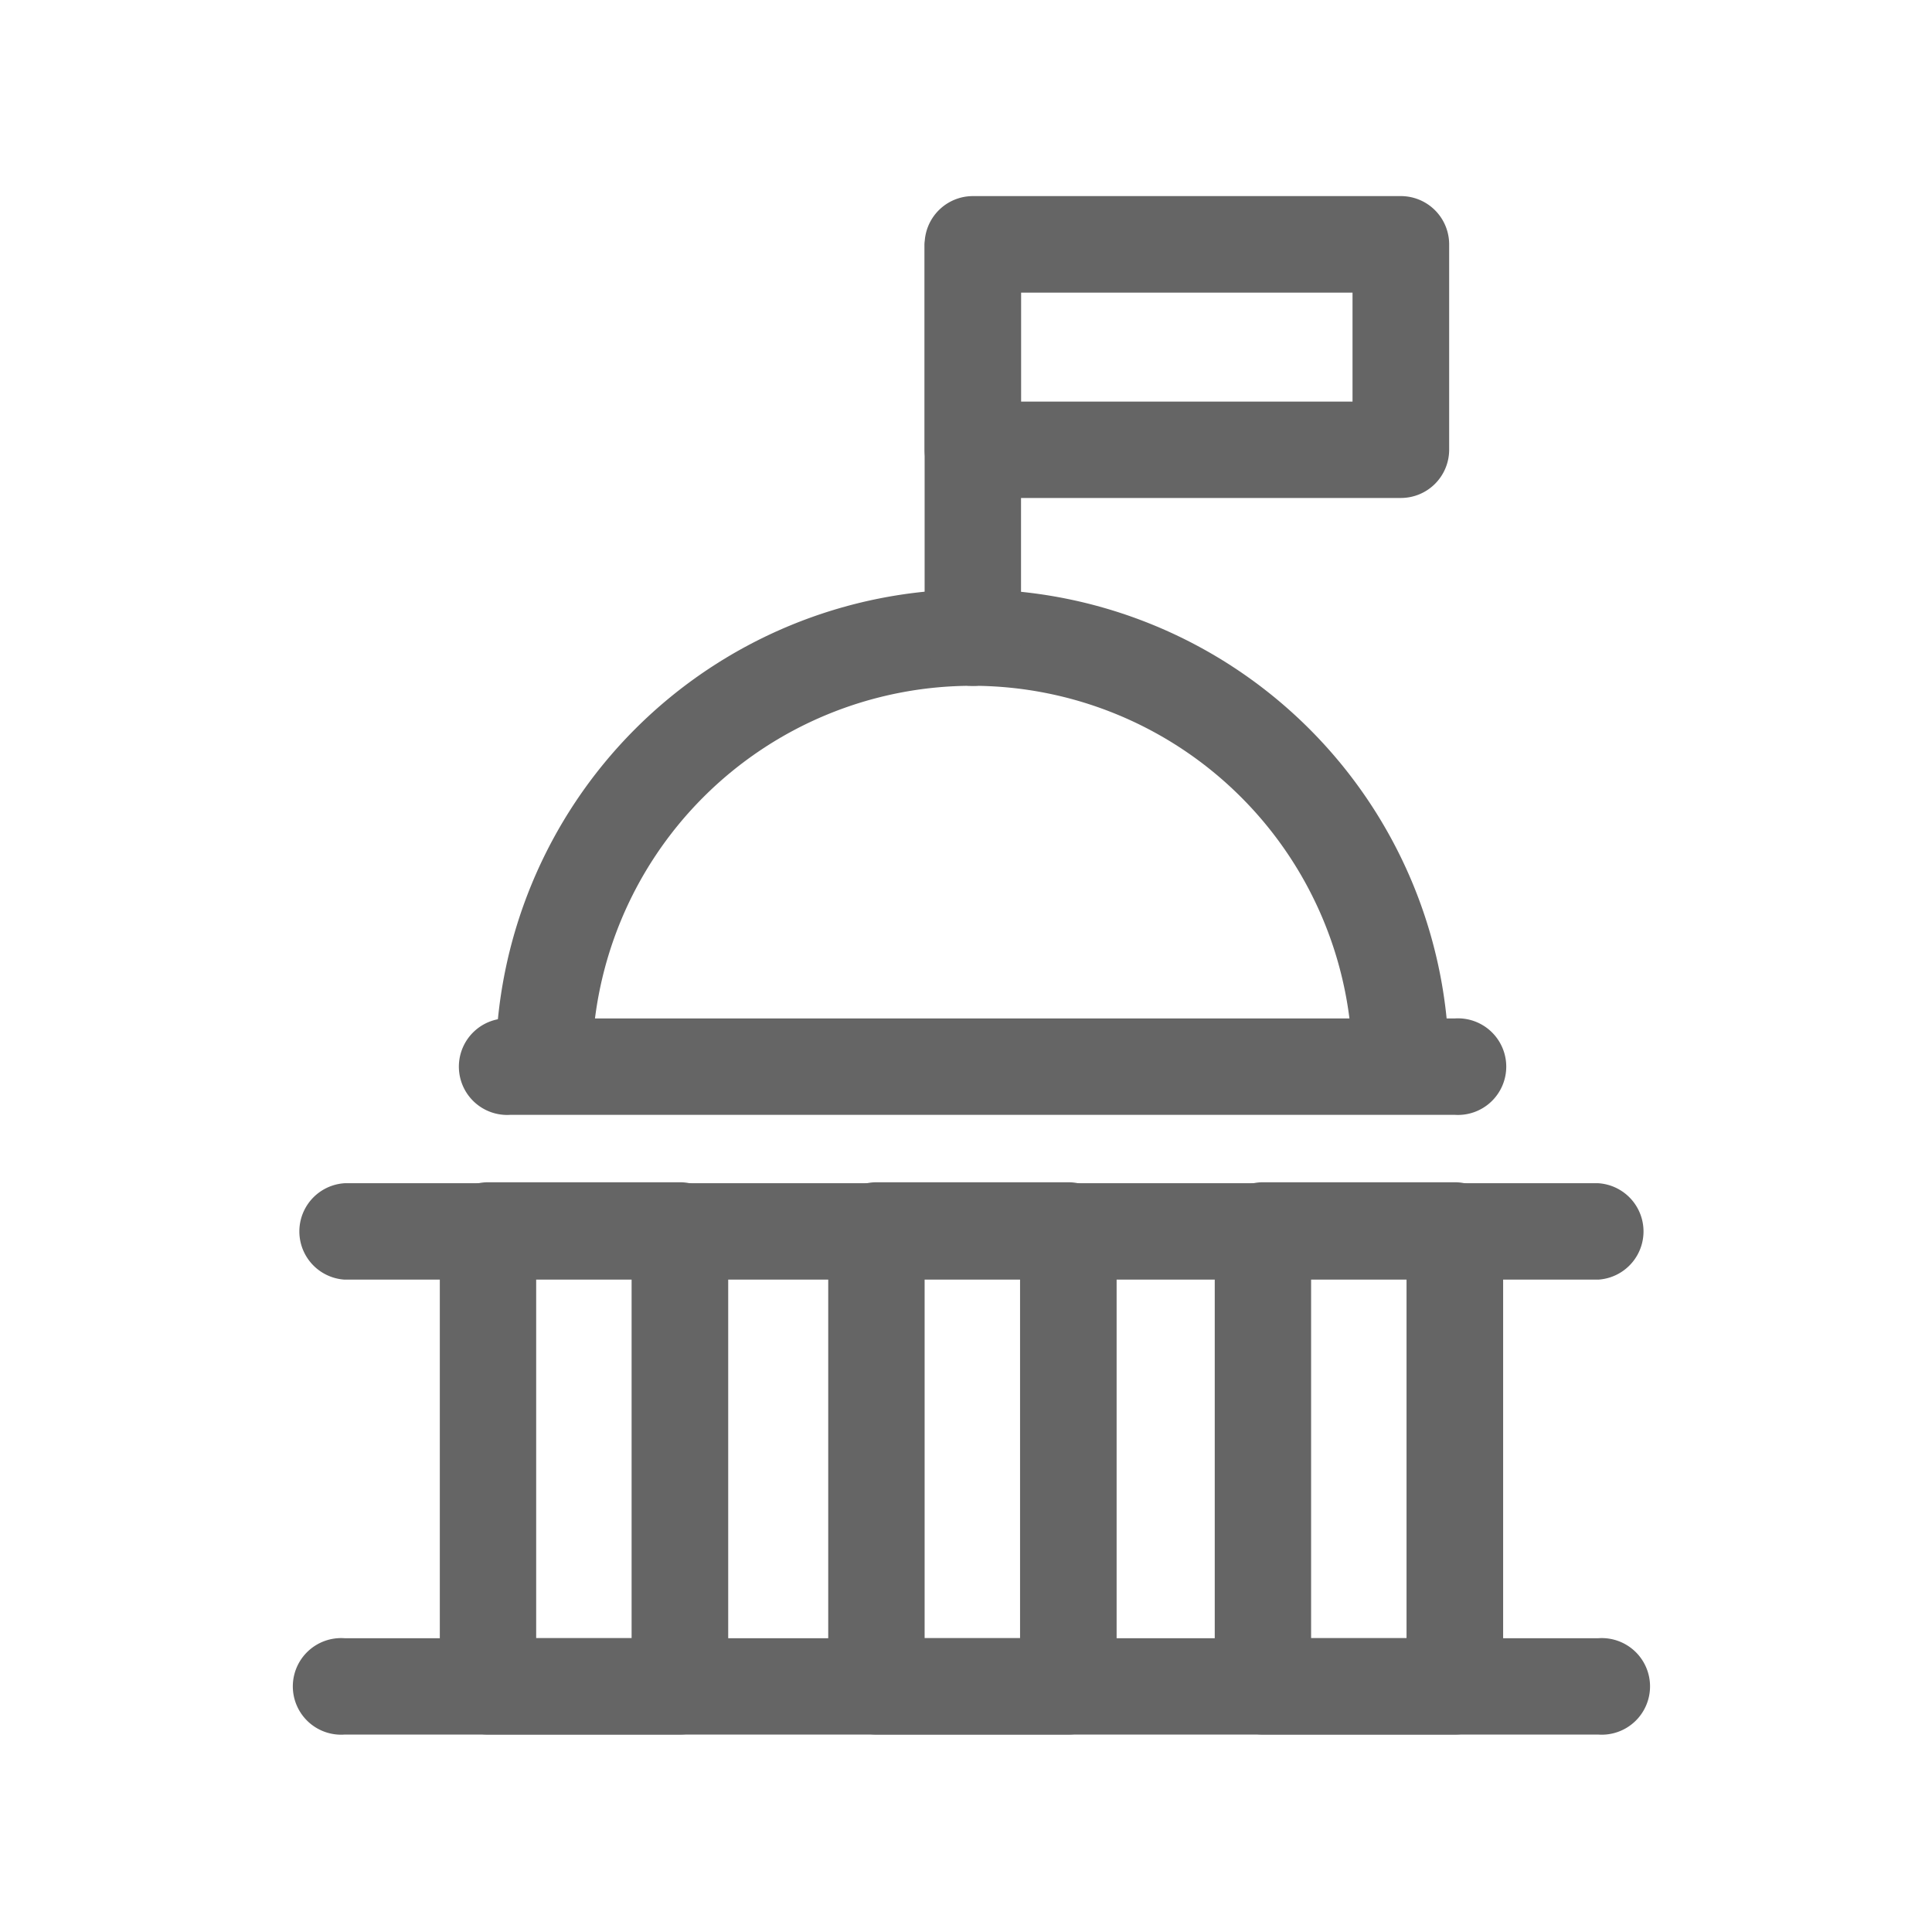 <svg id="icon-iab-government" xmlns="http://www.w3.org/2000/svg" width="48" height="48" viewBox="0 0 48 48">
  <g id="Group_174" data-name="Group 174">
    <rect id="Rectangle_38" data-name="Rectangle 38" width="48" height="48" fill="none"/>
  </g>
  <g id="Group_175" data-name="Group 175" transform="translate(12.316 14.644)">
    <path id="Path_125" data-name="Path 125" d="M527.785,622.541a1.2,1.2,0,0,1-1.2-1.2,9.446,9.446,0,1,0-18.893,0,1.2,1.2,0,0,1-2.395,0,11.843,11.843,0,1,1,23.687,0A1.2,1.2,0,0,1,527.785,622.541Z" transform="translate(-505.3 -609.5)" fill="#656565"/>
  </g>
  <g id="Group_176" data-name="Group 176" transform="translate(22.972 4.877)">
    <path id="Path_126" data-name="Path 126" d="M962.129,209.095H951.5a1.2,1.2,0,0,1-1.2-1.2v-5.1a1.2,1.2,0,0,1,1.2-1.2h10.632a1.2,1.2,0,0,1,1.2,1.2v5.1A1.2,1.2,0,0,1,962.129,209.095Zm-9.435-2.395h8.237v-2.706h-8.237Z" transform="translate(-950.3 -201.6)" fill="#656565"/>
  </g>
  <g id="Group_177" data-name="Group 177" transform="translate(10.927 29.373)">
    <path id="Path_127" data-name="Path 127" d="M453.262,1238.321H448.5a1.2,1.2,0,0,1-1.2-1.2V1225.8a1.2,1.2,0,0,1,1.2-1.2h4.765a1.2,1.2,0,0,1,1.2,1.2v11.326A1.2,1.2,0,0,1,453.262,1238.321Zm-3.568-2.395h2.371v-8.932h-2.371Z" transform="translate(-447.3 -1224.6)" fill="#656565"/>
  </g>
  <g id="Group_178" data-name="Group 178" transform="translate(30.18 29.373)">
    <path id="Path_128" data-name="Path 128" d="M1257.262,1238.321H1252.5a1.2,1.2,0,0,1-1.2-1.2V1225.8a1.2,1.2,0,0,1,1.2-1.2h4.765a1.2,1.2,0,0,1,1.2,1.2v11.326A1.2,1.2,0,0,1,1257.262,1238.321Zm-3.568-2.395h2.371v-8.932h-2.371Z" transform="translate(-1251.3 -1224.6)" fill="#656565"/>
  </g>
  <g id="Group_179" data-name="Group 179" transform="translate(20.577 29.373)">
    <path id="Path_129" data-name="Path 129" d="M856.263,1238.321H851.5a1.2,1.2,0,0,1-1.2-1.2V1225.8a1.2,1.2,0,0,1,1.2-1.2h4.765a1.2,1.2,0,0,1,1.2,1.2v11.326A1.2,1.2,0,0,1,856.263,1238.321Zm-3.568-2.395h2.371v-8.932h-2.371Z" transform="translate(-850.3 -1224.6)" fill="#656565"/>
  </g>
  <g id="Group_180" data-name="Group 180" transform="translate(22.972 4.877)">
    <path id="Path_130" data-name="Path 130" d="M951.5,213.764a1.2,1.2,0,0,1-1.2-1.2V202.8a1.2,1.2,0,0,1,2.395,0v9.77A1.2,1.2,0,0,1,951.5,213.764Z" transform="translate(-950.3 -201.6)" fill="#656565"/>
  </g>
  <g id="Group_181" data-name="Group 181" transform="translate(7.36 29.397)">
    <path id="Path_131" data-name="Path 131" d="M330.65,1227.995H299.5a1.2,1.2,0,0,1,0-2.395H330.65a1.2,1.2,0,0,1,0,2.395Z" transform="translate(-298.3 -1225.6)" fill="#656565"/>
  </g>
  <g id="Group_182" data-name="Group 182" transform="translate(11.478 25.303)">
    <path id="Path_132" data-name="Path 132" d="M494.964,1056.995H471.5a1.2,1.2,0,1,1,0-2.395h23.467a1.2,1.2,0,1,1,0,2.395Z" transform="translate(-470.3 -1054.6)" fill="#656565"/>
  </g>
  <g id="Group_183" data-name="Group 183" transform="translate(7.36 40.7)">
    <path id="Path_133" data-name="Path 133" d="M330.65,1699.995H299.5a1.2,1.2,0,1,1,0-2.394H330.65a1.2,1.2,0,1,1,0,2.394Z" transform="translate(-298.3 -1697.6)" fill="#656565"/>
  </g>
</svg>
